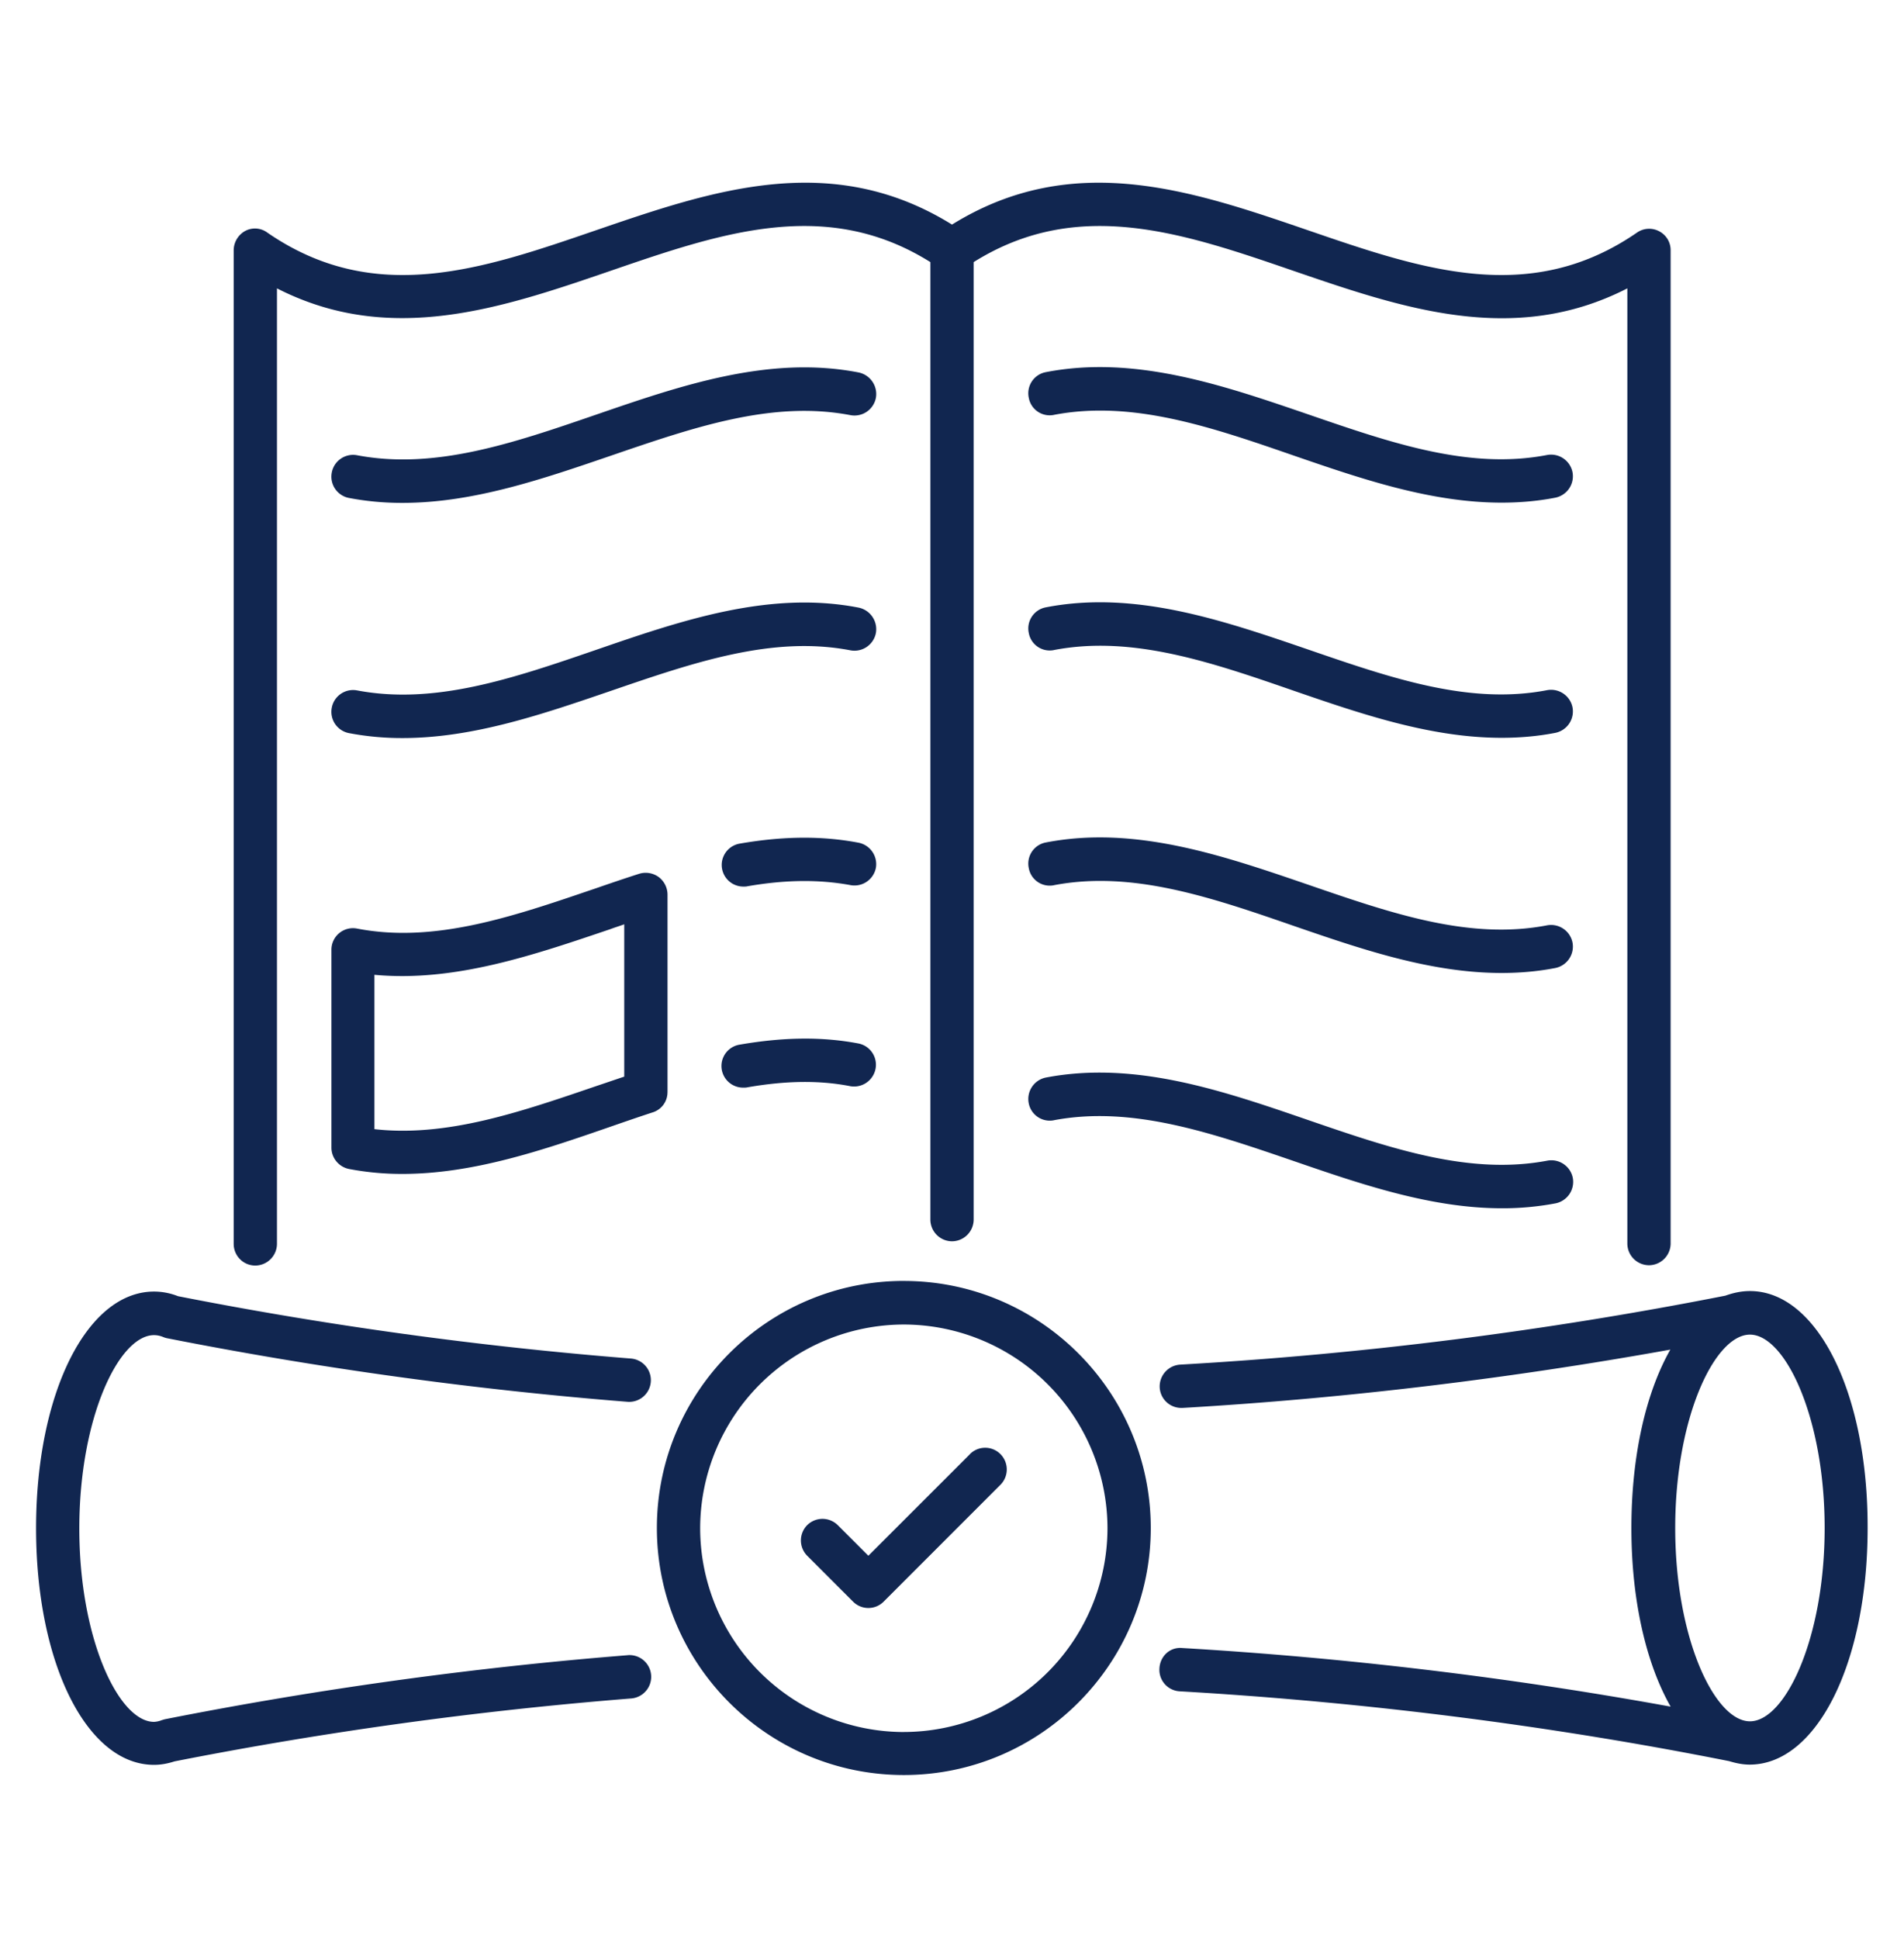 <svg width="56" height="57" fill="none" xmlns="http://www.w3.org/2000/svg"><path d="M30.995 12.198c2.299-.441 4.607.348 7.059 1.197 1.994.687 4.03 1.383 6.11 1.383.525 0 1.051-.043 1.577-.145a.643.643 0 00.51-.746.643.643 0 00-.747-.51c-2.291.442-4.59-.356-7.034-1.196-2.503-.857-5.091-1.748-7.713-1.239a.631.631 0 00-.5.747c.059.348.39.577.738.51zm-5.744-1.248c-2.63-.509-5.218.382-7.712 1.239-2.444.84-4.743 1.63-7.034 1.196a.637.637 0 00-.747.51.637.637 0 00.51.746 8.269 8.269 0 001.577.144c2.08 0 4.124-.704 6.11-1.383 2.452-.84 4.76-1.637 7.059-1.196a.642.642 0 00.746-.5.648.648 0 00-.509-.756zm5.744 8.162c2.299-.441 4.607.348 7.059 1.197 1.994.687 4.03 1.383 6.11 1.383.525 0 1.051-.043 1.577-.145a.643.643 0 00.51-.746.643.643 0 00-.747-.51c-2.291.442-4.59-.356-7.034-1.196-2.503-.857-5.091-1.748-7.713-1.238a.631.631 0 00-.5.746c.059.348.39.577.738.51zm0 6.914c2.299-.44 4.607.348 7.059 1.197 1.994.687 4.03 1.383 6.11 1.383.525 0 1.051-.043 1.577-.145a.643.643 0 00.51-.746.643.643 0 00-.747-.51c-2.291.442-4.59-.356-7.034-1.196-2.503-.857-5.091-1.748-7.713-1.239a.631.631 0 00-.5.747c.059.348.39.577.738.51zm-.001 6.91c2.29-.432 4.599.357 7.05 1.197 1.995.687 4.048 1.391 6.127 1.391a8.34 8.34 0 001.578-.144.644.644 0 00.51-.747.643.643 0 00-.748-.509c-2.29.433-4.598-.356-7.042-1.196-2.495-.857-5.074-1.748-7.704-1.248a.643.643 0 00-.51.747.63.63 0 00.739.51zm-5.743-15.072c-2.63-.509-5.218.382-7.712 1.24-2.444.84-4.743 1.628-7.034 1.195a.637.637 0 00-.747.51.637.637 0 00.51.746 8.277 8.277 0 001.577.144c2.08 0 4.124-.704 6.11-1.383 2.452-.84 4.76-1.637 7.059-1.196a.642.642 0 00.746-.5.648.648 0 00-.509-.756zm-5.618 14.248V26.3a.65.65 0 00-.263-.517.653.653 0 00-.569-.094c-.424.136-.848.28-1.264.424-2.443.832-4.743 1.63-7.034 1.188a.633.633 0 00-.755.628v5.812c0 .306.22.569.518.628a8.252 8.252 0 001.57.145c2.078 0 4.123-.696 6.108-1.384.416-.144.832-.288 1.248-.424a.618.618 0 00.44-.594zm-1.273-.458c-.28.093-.551.187-.831.28-2.257.772-4.396 1.502-6.517 1.264V28.66c2.36.22 4.675-.577 6.932-1.34.136-.052.28-.094.416-.145v4.48zm6.89-6.878c-1.069-.204-2.214-.195-3.487.026a.636.636 0 00.11 1.264c.034 0 .077 0 .11-.009 1.12-.195 2.114-.203 3.03-.034a.642.642 0 00.747-.5.643.643 0 00-.51-.747zm-3.487 5.936a.636.636 0 00.11 1.265c.034 0 .077 0 .11-.009 1.12-.195 2.114-.212 3.021-.034a.643.643 0 00.747-.509.637.637 0 00-.509-.747c-1.069-.203-2.206-.186-3.479.034zm29.706 7.246c-.246 0-.484.05-.721.135a117.526 117.526 0 01-16.037 2.028.642.642 0 00-.602.67c.017.34.297.603.636.603h.034c4.82-.28 9.63-.866 14.348-1.714-.713 1.256-1.145 3.105-1.145 5.244 0 2.146.44 3.996 1.154 5.252a119.578 119.578 0 00-14.365-1.723c-.365-.034-.654.246-.67.603a.631.631 0 00.602.67c5.43.314 10.869 1.001 16.155 2.053.195.06.399.102.602.102 1.977 0 3.47-2.995 3.47-6.957.01-3.971-1.484-6.966-3.461-6.966zm0 12.65c-1.035 0-2.198-2.435-2.198-5.684 0-3.25 1.163-5.685 2.198-5.685s2.197 2.435 2.197 5.685c0 3.25-1.162 5.684-2.197 5.684zM26.583 37.66c-4.005 0-7.263 3.259-7.263 7.264 0 4.005 3.258 7.263 7.263 7.263s7.263-3.258 7.263-7.263-3.258-7.263-7.263-7.263zm0 13.263a6 6 0 01-5.99-5.99 6 6 0 015.99-5.991 6 6 0 015.99 5.99 6 6 0 01-5.99 5.99z" fill="#112650"/><path d="M7.51 37.208a.641.641 0 00.636-.637V8.478c3.334 1.706 6.626.577 9.817-.517 3.258-1.12 6.338-2.173 9.401-.255v28.153a.64.64 0 00.636.636.641.641 0 00.637-.636V7.706c3.063-1.918 6.143-.865 9.4.255 3.191 1.094 6.483 2.231 9.826.517v28.085a.64.64 0 00.637.636.641.641 0 00.636-.636V7.358a.624.624 0 00-.34-.56.625.625 0 00-.653.043c-3.156 2.172-6.33 1.077-9.69-.077C35.06 5.602 31.556 4.397 28 6.603c-3.555-2.206-7.06-1.001-10.453.161-3.36 1.154-6.525 2.249-9.681.077a.61.61 0 00-.654-.051.654.654 0 00-.339.568v29.213c0 .348.28.637.636.637zm21.017 5.547L25.54 45.74l-.9-.9a.64.64 0 00-.899 0 .64.64 0 000 .9l1.35 1.35a.63.63 0 00.449.186.63.63 0 00.45-.187l3.436-3.436a.64.64 0 000-.9.633.633 0 00-.9 0zm-10.064 5.909a119.05 119.05 0 00-13.618 1.884l-.085.025a.704.704 0 01-.23.051c-1.034 0-2.197-2.435-2.197-5.685 0-3.25 1.163-5.685 2.198-5.685.085 0 .178.017.28.06a.624.624 0 00.119.034 118.8 118.8 0 0013.524 1.866.637.637 0 10.102-1.272 117.105 117.105 0 01-13.32-1.833 1.92 1.92 0 00-.705-.136c-1.977 0-3.47 2.995-3.47 6.958 0 3.97 1.493 6.957 3.47 6.957.195 0 .39-.034.602-.102a117.94 117.94 0 0113.432-1.85.637.637 0 10-.102-1.273z" fill="#112650"/></svg>